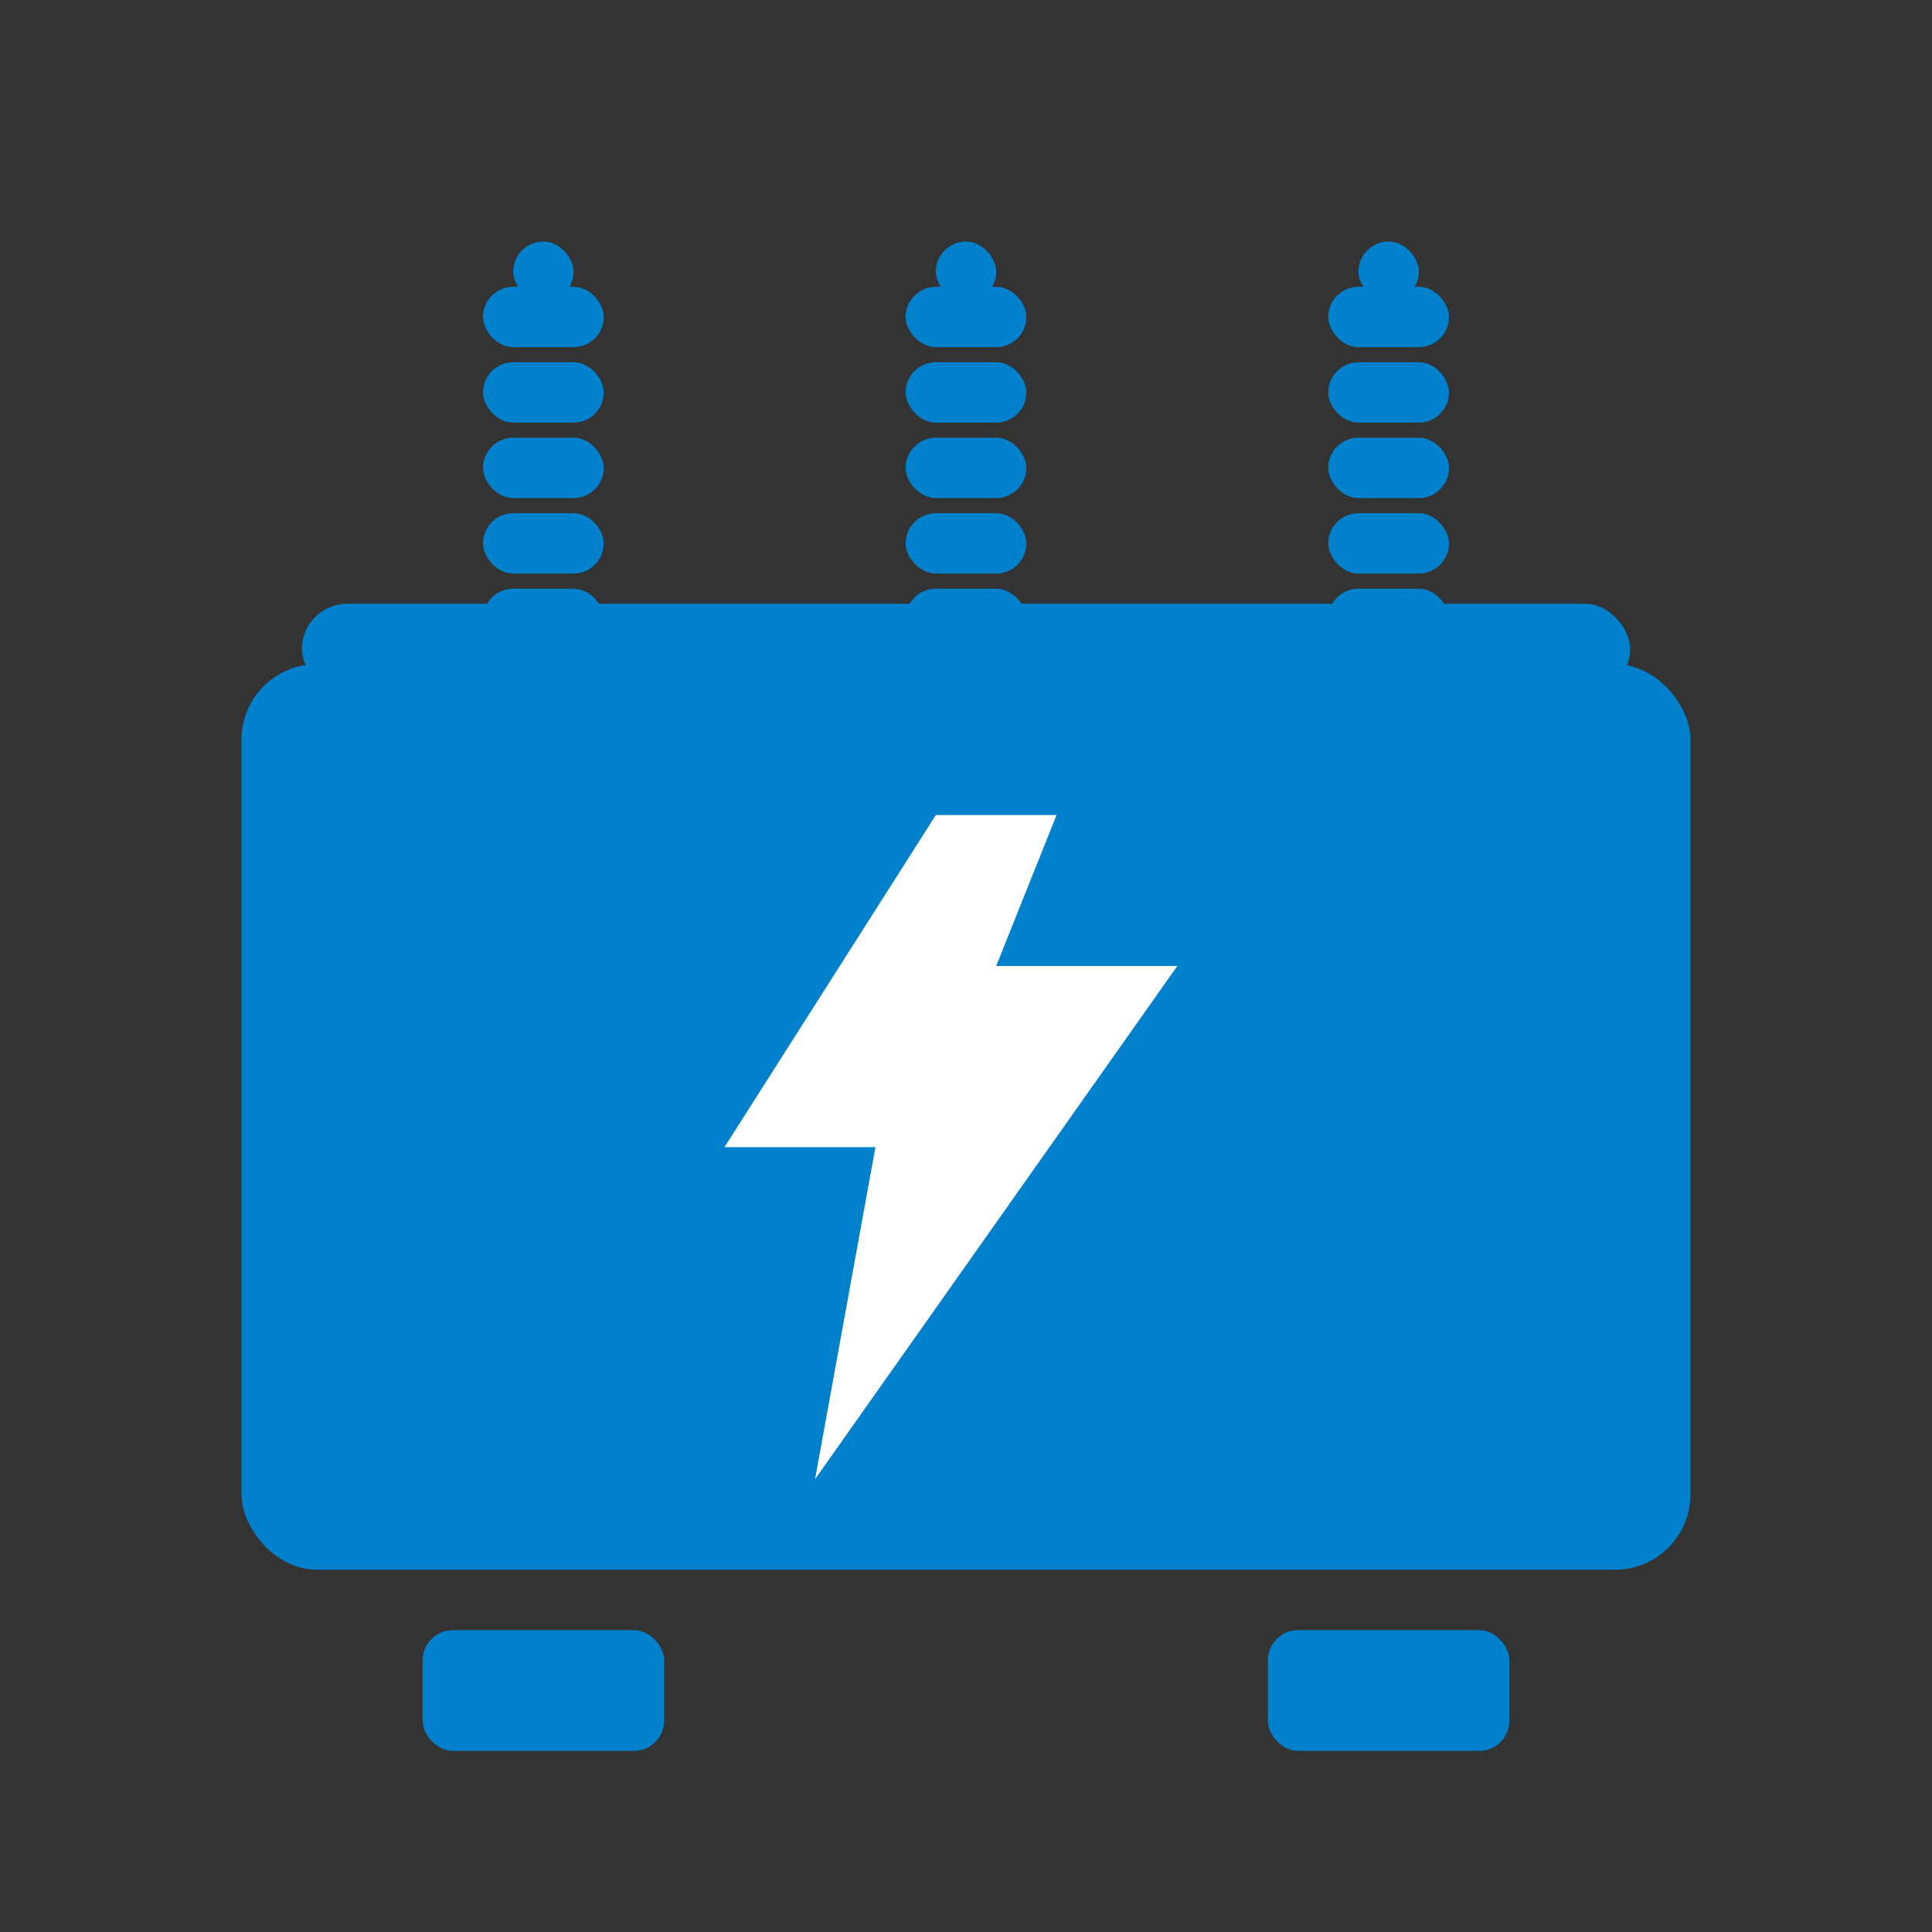 <?xml version="1.0" encoding="UTF-8"?>
<svg xmlns="http://www.w3.org/2000/svg" width="512" height="512" viewBox="0 0 64 64" role="img" aria-label="Power Transformer Icon">
  <rect x="0" y="0" width="64" height="64" fill="#333333" stroke="none"/>
  <defs>
    <style>
      .primary { fill: #0180CB; }
      .cutout { fill: #ffffff; }
      .fin { fill: #0180CB; }
    </style>
  </defs>

  <!-- Background is transparent by default for web icons -->

  <!-- Transformer body -->
  <rect x="8" y="22" width="48" height="30" rx="2.5" class="primary"/>

  <!-- Top bar -->
  <rect x="10" y="20" width="44" height="3" rx="1.5" class="primary"/>

  <!-- Feet -->
  <rect x="14" y="54" width="8" height="4" rx="1" class="primary"/>
  <rect x="42" y="54" width="8" height="4" rx="1" class="primary"/>

  <!-- Bushings (insulators) -->
  <g class="primary">
    <g transform="translate(16,8)">
      <rect x="0" y="14" width="4" height="2" rx="1"/>
      <rect x="0" y="11.5" width="4" height="2" rx="1"/>
      <rect x="0" y="9" width="4" height="2" rx="1"/>
      <rect x="0" y="6.5" width="4" height="2" rx="1"/>
      <rect x="0" y="4" width="4" height="2" rx="1"/>
      <rect x="0" y="1.5" width="4" height="2" rx="1"/>
      <rect x="1" y="0" width="2" height="2" rx="1"/>
    </g>
    <g transform="translate(30,8)">
      <rect x="0" y="14" width="4" height="2" rx="1"/>
      <rect x="0" y="11.5" width="4" height="2" rx="1"/>
      <rect x="0" y="9" width="4" height="2" rx="1"/>
      <rect x="0" y="6.5" width="4" height="2" rx="1"/>
      <rect x="0" y="4" width="4" height="2" rx="1"/>
      <rect x="0" y="1.5" width="4" height="2" rx="1"/>
      <rect x="1" y="0" width="2" height="2" rx="1"/>
    </g>
    <g transform="translate(44,8)">
      <rect x="0" y="14" width="4" height="2" rx="1"/>
      <rect x="0" y="11.5" width="4" height="2" rx="1"/>
      <rect x="0" y="9" width="4" height="2" rx="1"/>
      <rect x="0" y="6.5" width="4" height="2" rx="1"/>
      <rect x="0" y="4" width="4" height="2" rx="1"/>
      <rect x="0" y="1.5" width="4" height="2" rx="1"/>
      <rect x="1" y="0" width="2" height="2" rx="1"/>
    </g>
  </g>

  <!-- Radiator fins (subtle minimal) -->
  <rect x="12" y="28" width="40" height="2" rx="1" class="fin"/>
  <rect x="12" y="34" width="40" height="2" rx="1" class="fin"/>
  <rect x="12" y="40" width="40" height="2" rx="1" class="fin"/>

  <!-- Lightning bolt cutout (negative space) -->
  <path class="cutout" d="M31 27 L24 38 h5 l-2 11 12-17 h-6 l2-5 z"/>
</svg>
